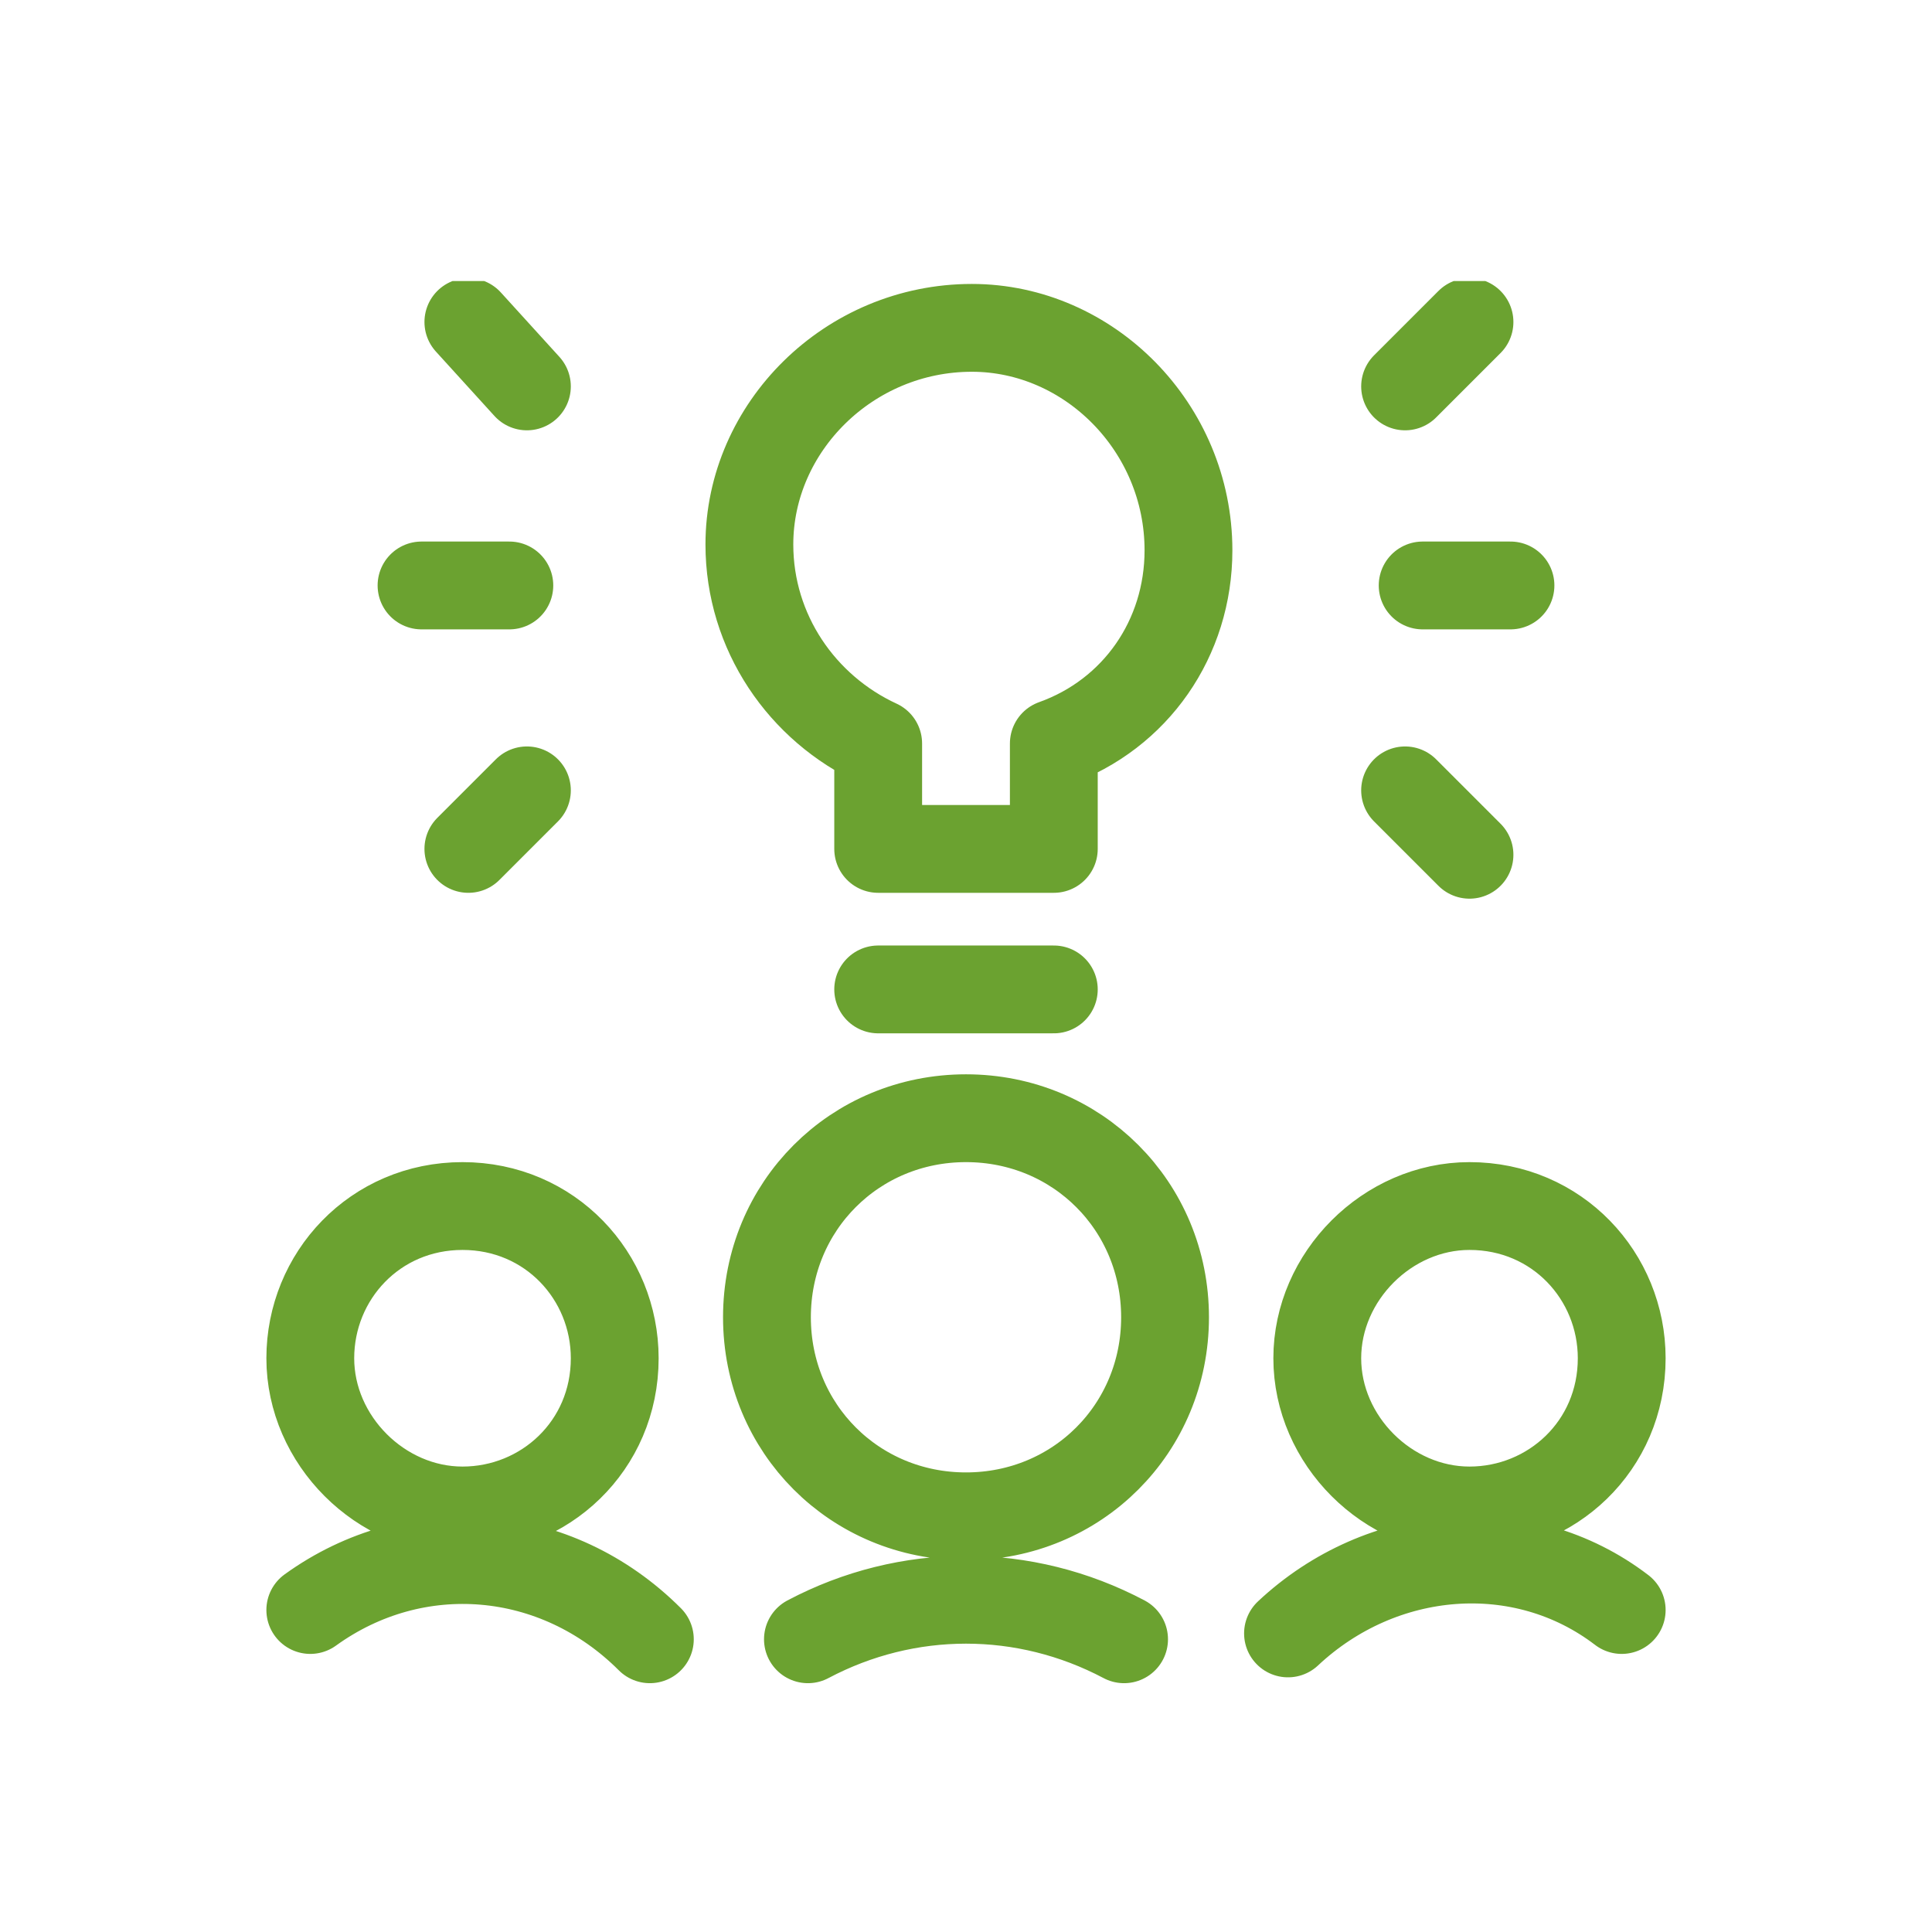 <?xml version="1.0" encoding="UTF-8"?>
<!-- Generator: Adobe Illustrator 26.3.1, SVG Export Plug-In . SVG Version: 6.00 Build 0)  -->
<svg xmlns="http://www.w3.org/2000/svg" xmlns:xlink="http://www.w3.org/1999/xlink" version="1.1" id="Ebene_1" x="0px" y="0px" viewBox="0 0 33 33" style="enable-background:new 0 0 33 33;" xml:space="preserve">
<style type="text/css">
	
		.st0{clip-path:url(#SVGID_00000117664245844997789990000005638960220902846099_);fill:none;stroke:#6BA230;stroke-width:1.5;stroke-linecap:round;stroke-linejoin:round;}
</style>
<g>
	<defs>
		<rect id="SVGID_1_" x="4.5" y="4.8" width="24" height="24"></rect>
	</defs>
	<clipPath id="SVGID_00000137112849060749808910000013943941415663453330_">
		<use xlink:href="#SVGID_1_" style="overflow:visible;"></use>
	</clipPath>
	
		<path style="clip-path:url(#SVGID_00000137112849060749808910000013943941415663453330_);fill:none;stroke:#6BA230;stroke-width:1.5;stroke-linecap:round;stroke-linejoin:round;" d="   M9,6.6L8,5.5 M9,13.5L8,14.5 M8.7,10H7.2 M24,6.6l1.1-1.1 M24,13.5l1.1,1.1 M24.3,10h1.5 M15,16.9h3 M20.3,9.4   c0-2.1-1.7-3.8-3.7-3.8c-2.1,0-3.8,1.7-3.8,3.7c0,1.5,0.9,2.8,2.2,3.4v1.8h3v-1.8C19.4,12.2,20.3,10.9,20.3,9.4z M19.2,28   c-1.7-0.9-3.7-0.9-5.4,0 M16.5,19.1c1.9,0,3.4,1.5,3.4,3.4s-1.5,3.4-3.4,3.4s-3.4-1.5-3.4-3.4S14.6,19.1,16.5,19.1z M22,27.9   c1.6-1.5,4-1.7,5.7-0.4 M25.1,20.6c1.5,0,2.6,1.2,2.6,2.6c0,1.5-1.2,2.6-2.6,2.6s-2.6-1.2-2.6-2.6C22.5,21.8,23.7,20.6,25.1,20.6z    M11.1,28c-1.6-1.6-4-1.8-5.8-0.5 M7.9,20.6c1.5,0,2.6,1.2,2.6,2.6c0,1.5-1.2,2.6-2.6,2.6s-2.6-1.2-2.6-2.6   C5.3,21.8,6.4,20.6,7.9,20.6z"></path>
</g>
</svg>
